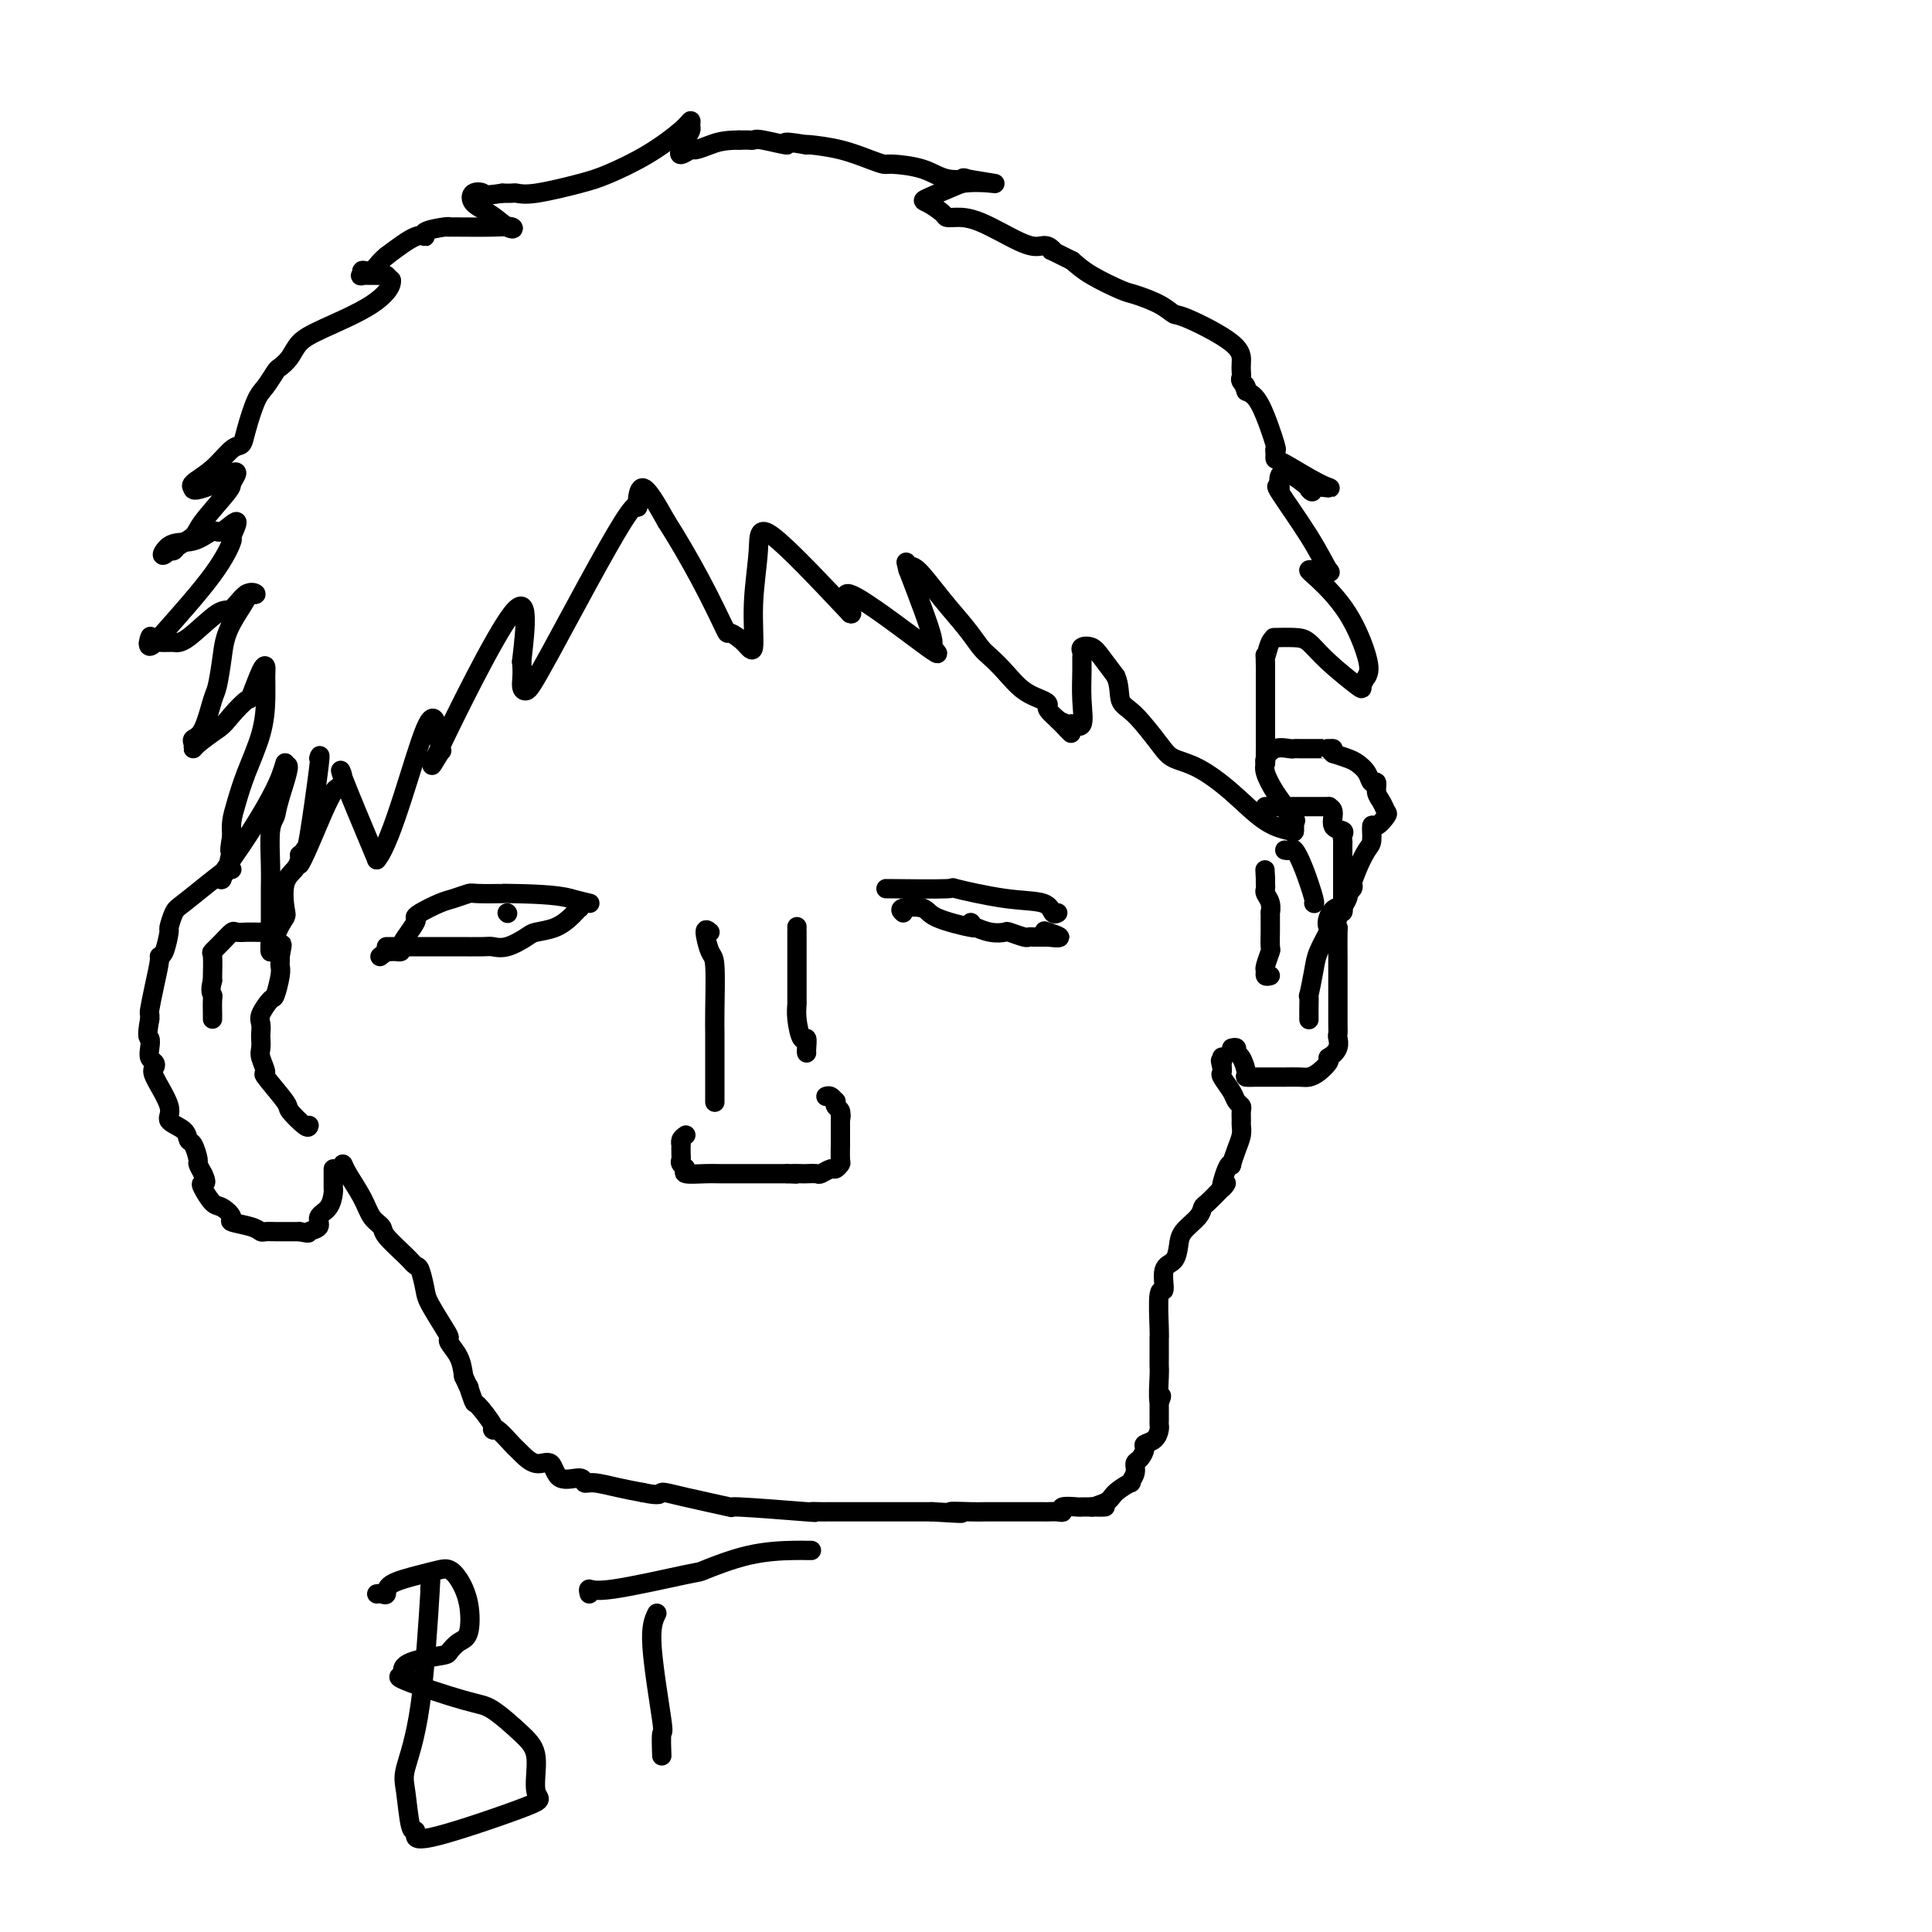 <svg viewBox='0 0 400 400' version='1.1' xmlns='http://www.w3.org/2000/svg' xmlns:xlink='http://www.w3.org/1999/xlink'><g fill='none' stroke='#000000' stroke-width='4' stroke-linecap='round' stroke-linejoin='round'><path d='M66,157c0.207,-0.679 0.414,-1.358 0,2c-0.414,3.358 -1.450,10.751 -2,14c-0.550,3.249 -0.613,2.352 -1,3c-0.387,0.648 -1.096,2.840 -1,3c0.096,0.160 0.998,-1.713 2,-4c1.002,-2.287 2.106,-4.990 3,-7c0.894,-2.010 1.579,-3.329 2,-4c0.421,-0.671 0.577,-0.695 1,-1c0.423,-0.305 1.114,-0.890 1,-2c-0.114,-1.110 -1.033,-2.746 0,0c1.033,2.746 4.016,9.873 7,17'/><path d='M78,178c3.183,-3.665 7.639,-21.328 10,-27c2.361,-5.672 2.627,0.646 3,3c0.373,2.354 0.853,0.744 0,2c-0.853,1.256 -3.037,5.377 0,-1c3.037,-6.377 11.296,-23.250 15,-28c3.704,-4.750 2.852,2.625 2,10'/><path d='M108,137c0.268,2.605 -0.061,4.116 0,5c0.061,0.884 0.514,1.141 1,1c0.486,-0.141 1.006,-0.682 5,-8c3.994,-7.318 11.462,-21.415 15,-27c3.538,-5.585 3.145,-2.657 3,-3c-0.145,-0.343 -0.041,-3.955 1,-4c1.041,-0.045 3.021,3.478 5,7'/><path d='M138,108c2.061,3.205 4.714,7.717 7,12c2.286,4.283 4.205,8.339 5,10c0.795,1.661 0.466,0.929 1,1c0.534,0.071 1.932,0.946 3,2c1.068,1.054 1.805,2.288 2,1c0.195,-1.288 -0.154,-5.098 0,-9c0.154,-3.902 0.811,-7.897 1,-11c0.189,-3.103 -0.089,-5.315 3,-3c3.089,2.315 9.544,9.158 16,16'/><path d='M176,127c1.516,0.898 -2.693,-4.856 0,-4c2.693,0.856 12.289,8.322 16,11c3.711,2.678 1.538,0.567 1,0c-0.538,-0.567 0.561,0.409 0,-2c-0.561,-2.409 -2.780,-8.205 -5,-14'/><path d='M188,118c-0.678,-2.687 -0.372,-1.404 0,-1c0.372,0.404 0.809,-0.072 2,1c1.191,1.072 3.136,3.693 5,6c1.864,2.307 3.645,4.302 5,6c1.355,1.698 2.282,3.099 3,4c0.718,0.901 1.226,1.302 2,2c0.774,0.698 1.813,1.691 3,3c1.187,1.309 2.522,2.932 4,4c1.478,1.068 3.101,1.579 4,2c0.899,0.421 1.076,0.752 1,1c-0.076,0.248 -0.405,0.413 0,1c0.405,0.587 1.544,1.596 2,2c0.456,0.404 0.228,0.202 0,0'/><path d='M219,149c4.980,5.023 1.930,2.082 1,1c-0.930,-1.082 0.258,-0.303 1,0c0.742,0.303 1.036,0.132 1,0c-0.036,-0.132 -0.402,-0.224 0,0c0.402,0.224 1.572,0.765 2,0c0.428,-0.765 0.113,-2.835 0,-5c-0.113,-2.165 -0.024,-4.424 0,-6c0.024,-1.576 -0.016,-2.471 0,-3c0.016,-0.529 0.090,-0.694 0,-1c-0.090,-0.306 -0.344,-0.752 0,-1c0.344,-0.248 1.285,-0.298 2,0c0.715,0.298 1.204,0.942 2,2c0.796,1.058 1.898,2.529 3,4'/><path d='M231,140c0.890,1.964 0.616,3.875 1,5c0.384,1.125 1.426,1.463 3,3c1.574,1.537 3.679,4.271 5,6c1.321,1.729 1.856,2.453 3,3c1.144,0.547 2.895,0.919 5,2c2.105,1.081 4.564,2.873 7,5c2.436,2.127 4.849,4.591 7,6c2.151,1.409 4.041,1.764 5,2c0.959,0.236 0.988,0.353 1,0c0.012,-0.353 0.006,-1.177 0,-2'/><path d='M268,170c0.739,-0.139 -0.415,-0.485 -1,-1c-0.585,-0.515 -0.602,-1.198 -1,-2c-0.398,-0.802 -1.179,-1.723 -2,-3c-0.821,-1.277 -1.684,-2.909 -2,-4c-0.316,-1.091 -0.085,-1.639 0,-2c0.085,-0.361 0.023,-0.534 0,-1c-0.023,-0.466 -0.006,-1.226 0,-2c0.006,-0.774 0.002,-1.564 0,-2c-0.002,-0.436 -0.000,-0.519 0,-1c0.000,-0.481 0.000,-1.361 0,-2c-0.000,-0.639 -0.000,-1.037 0,-1c0.000,0.037 0.000,0.510 0,0c-0.000,-0.510 -0.000,-2.003 0,-4c0.000,-1.997 0.000,-4.499 0,-7'/><path d='M262,138c-0.040,-3.691 -0.142,-1.917 0,-2c0.142,-0.083 0.526,-2.021 1,-3c0.474,-0.979 1.036,-0.998 1,-1c-0.036,-0.002 -0.671,0.014 0,0c0.671,-0.014 2.648,-0.059 4,0c1.352,0.059 2.078,0.220 3,1c0.922,0.780 2.041,2.178 4,4c1.959,1.822 4.758,4.067 6,5c1.242,0.933 0.926,0.552 1,0c0.074,-0.552 0.537,-1.276 1,-2'/><path d='M283,140c0.465,-0.774 0.628,-1.710 0,-4c-0.628,-2.290 -2.046,-5.935 -4,-9c-1.954,-3.065 -4.444,-5.548 -6,-7c-1.556,-1.452 -2.177,-1.871 -2,-2c0.177,-0.129 1.153,0.031 2,0c0.847,-0.031 1.564,-0.254 2,0c0.436,0.254 0.591,0.986 0,0c-0.591,-0.986 -1.928,-3.688 -4,-7c-2.072,-3.312 -4.878,-7.232 -6,-9c-1.122,-1.768 -0.561,-1.384 0,-1'/><path d='M265,101c-1.359,-6.033 4.242,-1.617 6,0c1.758,1.617 -0.328,0.434 0,0c0.328,-0.434 3.069,-0.119 4,0c0.931,0.119 0.053,0.041 -2,-1c-2.053,-1.041 -5.280,-3.046 -7,-4c-1.720,-0.954 -1.934,-0.857 -2,-1c-0.066,-0.143 0.015,-0.524 0,-1c-0.015,-0.476 -0.128,-1.045 0,-1c0.128,0.045 0.496,0.704 0,-1c-0.496,-1.704 -1.856,-5.773 -3,-8c-1.144,-2.227 -2.072,-2.614 -3,-3'/><path d='M258,81c-0.868,-2.190 -0.037,-1.166 0,-1c0.037,0.166 -0.721,-0.526 -1,-1c-0.279,-0.474 -0.078,-0.730 0,-1c0.078,-0.270 0.033,-0.554 0,-1c-0.033,-0.446 -0.054,-1.053 0,-2c0.054,-0.947 0.183,-2.233 -2,-4c-2.183,-1.767 -6.678,-4.016 -9,-5c-2.322,-0.984 -2.470,-0.703 -3,-1c-0.530,-0.297 -1.443,-1.171 -3,-2c-1.557,-0.829 -3.757,-1.614 -5,-2c-1.243,-0.386 -1.527,-0.373 -3,-1c-1.473,-0.627 -4.135,-1.893 -6,-3c-1.865,-1.107 -2.932,-2.053 -4,-3'/><path d='M222,54c-5.973,-3.022 -4.407,-2.078 -4,-2c0.407,0.078 -0.345,-0.711 -1,-1c-0.655,-0.289 -1.212,-0.077 -2,0c-0.788,0.077 -1.806,0.019 -4,-1c-2.194,-1.019 -5.565,-2.998 -8,-4c-2.435,-1.002 -3.936,-1.026 -5,-1c-1.064,0.026 -1.691,0.104 -2,0c-0.309,-0.104 -0.299,-0.389 -1,-1c-0.701,-0.611 -2.112,-1.549 -3,-2c-0.888,-0.451 -1.254,-0.415 0,-1c1.254,-0.585 4.127,-1.793 7,-3'/><path d='M199,38c3.046,-0.560 7.161,0.040 7,0c-0.161,-0.040 -4.596,-0.718 -6,-1c-1.404,-0.282 0.224,-0.166 0,0c-0.224,0.166 -2.302,0.382 -4,0c-1.698,-0.382 -3.018,-1.363 -5,-2c-1.982,-0.637 -4.626,-0.931 -6,-1c-1.374,-0.069 -1.479,0.086 -2,0c-0.521,-0.086 -1.459,-0.415 -3,-1c-1.541,-0.585 -3.684,-1.427 -6,-2c-2.316,-0.573 -4.805,-0.878 -6,-1c-1.195,-0.122 -1.098,-0.061 -1,0'/><path d='M167,30c-6.665,-1.177 -3.827,-0.119 -4,0c-0.173,0.119 -3.356,-0.700 -5,-1c-1.644,-0.300 -1.750,-0.080 -2,0c-0.250,0.080 -0.644,0.022 -1,0c-0.356,-0.022 -0.673,-0.006 -1,0c-0.327,0.006 -0.663,0.003 -1,0'/><path d='M153,29c-3.351,0.006 -4.727,0.520 -6,1c-1.273,0.480 -2.443,0.924 -3,1c-0.557,0.076 -0.503,-0.217 -1,0c-0.497,0.217 -1.546,0.945 -2,1c-0.454,0.055 -0.315,-0.562 0,-1c0.315,-0.438 0.804,-0.697 1,-1c0.196,-0.303 0.098,-0.652 0,-1'/><path d='M142,29c0.384,-0.877 0.844,-1.568 1,-2c0.156,-0.432 0.009,-0.603 0,-1c-0.009,-0.397 0.120,-1.019 0,-1c-0.120,0.019 -0.489,0.678 -2,2c-1.511,1.322 -4.163,3.307 -7,5c-2.837,1.693 -5.859,3.095 -8,4c-2.141,0.905 -3.403,1.314 -6,2c-2.597,0.686 -6.531,1.648 -9,2c-2.469,0.352 -3.472,0.095 -4,0c-0.528,-0.095 -0.579,-0.027 -1,0c-0.421,0.027 -1.210,0.014 -2,0'/><path d='M104,40c-4.197,0.645 -3.691,0.259 -4,0c-0.309,-0.259 -1.433,-0.389 -2,0c-0.567,0.389 -0.576,1.297 0,2c0.576,0.703 1.736,1.201 3,2c1.264,0.799 2.632,1.900 4,3'/><path d='M105,47c1.427,0.773 1.493,0.207 1,0c-0.493,-0.207 -1.545,-0.053 -4,0c-2.455,0.053 -6.314,0.005 -8,0c-1.686,-0.005 -1.201,0.034 -1,0c0.201,-0.034 0.117,-0.142 -1,0c-1.117,0.142 -3.269,0.533 -4,1c-0.731,0.467 -0.043,1.010 0,1c0.043,-0.010 -0.559,-0.574 -2,0c-1.441,0.574 -3.720,2.287 -6,4'/><path d='M80,53c-1.791,1.469 -2.270,2.643 -3,3c-0.730,0.357 -1.713,-0.101 -2,0c-0.287,0.101 0.122,0.762 0,1c-0.122,0.238 -0.775,0.054 0,0c0.775,-0.054 2.978,0.024 4,0c1.022,-0.024 0.863,-0.150 1,0c0.137,0.150 0.568,0.575 1,1'/><path d='M81,58c0.245,1.176 -1.143,3.117 -4,5c-2.857,1.883 -7.184,3.707 -10,5c-2.816,1.293 -4.119,2.055 -5,3c-0.881,0.945 -1.338,2.073 -2,3c-0.662,0.927 -1.529,1.651 -2,2c-0.471,0.349 -0.545,0.321 -1,1c-0.455,0.679 -1.289,2.063 -2,3c-0.711,0.937 -1.298,1.426 -2,3c-0.702,1.574 -1.520,4.232 -2,6c-0.480,1.768 -0.622,2.645 -1,3c-0.378,0.355 -0.991,0.186 -2,1c-1.009,0.814 -2.415,2.610 -4,4c-1.585,1.390 -3.350,2.374 -4,3c-0.650,0.626 -0.186,0.893 0,1c0.186,0.107 0.093,0.053 0,0'/><path d='M40,101c-0.525,1.212 3.162,-0.257 5,-1c1.838,-0.743 1.828,-0.761 2,-1c0.172,-0.239 0.526,-0.699 1,-1c0.474,-0.301 1.068,-0.443 1,0c-0.068,0.443 -0.799,1.470 -1,2c-0.201,0.530 0.129,0.562 -1,2c-1.129,1.438 -3.717,4.280 -5,6c-1.283,1.720 -1.261,2.317 -2,3c-0.739,0.683 -2.237,1.453 -3,2c-0.763,0.547 -0.789,0.871 -1,1c-0.211,0.129 -0.605,0.065 -1,0'/><path d='M35,114c-2.254,2.274 -1.390,-0.042 0,-1c1.390,-0.958 3.307,-0.557 5,-1c1.693,-0.443 3.163,-1.731 4,-2c0.837,-0.269 1.041,0.480 2,0c0.959,-0.480 2.674,-2.189 3,-2c0.326,0.189 -0.737,2.278 -1,3c-0.263,0.722 0.275,0.079 0,1c-0.275,0.921 -1.364,3.406 -4,7c-2.636,3.594 -6.818,8.297 -11,13'/><path d='M33,132c-2.939,3.652 -2.288,0.782 -2,0c0.288,-0.782 0.213,0.524 0,1c-0.213,0.476 -0.562,0.123 0,0c0.562,-0.123 2.037,-0.016 3,0c0.963,0.016 1.416,-0.060 2,0c0.584,0.060 1.300,0.254 3,-1c1.700,-1.254 4.384,-3.958 6,-5c1.616,-1.042 2.165,-0.424 3,-1c0.835,-0.576 1.956,-2.347 3,-3c1.044,-0.653 2.013,-0.186 2,0c-0.013,0.186 -1.006,0.093 -2,0'/><path d='M51,123c1.285,-0.367 -1.504,3.215 -3,6c-1.496,2.785 -1.701,4.774 -2,7c-0.299,2.226 -0.693,4.690 -1,6c-0.307,1.310 -0.527,1.465 -1,3c-0.473,1.535 -1.198,4.448 -2,6c-0.802,1.552 -1.682,1.742 -2,2c-0.318,0.258 -0.075,0.585 0,1c0.075,0.415 -0.018,0.920 0,1c0.018,0.080 0.148,-0.263 1,-1c0.852,-0.737 2.426,-1.869 4,-3'/><path d='M45,151c1.280,-0.803 1.979,-1.810 3,-3c1.021,-1.190 2.365,-2.564 3,-3c0.635,-0.436 0.563,0.065 1,-1c0.437,-1.065 1.384,-3.695 2,-5c0.616,-1.305 0.902,-1.285 1,-1c0.098,0.285 0.009,0.834 0,2c-0.009,1.166 0.060,2.948 0,5c-0.060,2.052 -0.251,4.373 -1,7c-0.749,2.627 -2.056,5.560 -3,8c-0.944,2.440 -1.523,4.388 -2,6c-0.477,1.612 -0.850,2.889 -1,4c-0.150,1.111 -0.075,2.055 0,3'/><path d='M48,173c-0.885,5.421 -0.096,1.975 0,2c0.096,0.025 -0.499,3.521 -1,5c-0.501,1.479 -0.906,0.939 -1,1c-0.094,0.061 0.125,0.722 0,1c-0.125,0.278 -0.594,0.171 0,-1c0.594,-1.171 2.250,-3.408 4,-6c1.750,-2.592 3.593,-5.540 5,-8c1.407,-2.460 2.379,-4.431 3,-6c0.621,-1.569 0.892,-2.734 1,-3c0.108,-0.266 0.054,0.367 0,1'/><path d='M59,159c1.674,-2.109 -0.140,3.119 -1,6c-0.860,2.881 -0.766,3.417 -1,4c-0.234,0.583 -0.795,1.214 -1,3c-0.205,1.786 -0.055,4.726 0,7c0.055,2.274 0.015,3.881 0,5c-0.015,1.119 -0.004,1.749 0,3c0.004,1.251 0.001,3.122 0,4c-0.001,0.878 -0.000,0.761 0,1c0.000,0.239 0.000,0.834 0,1c-0.000,0.166 -0.000,-0.095 0,0c0.000,0.095 0.000,0.548 0,1'/><path d='M56,194c-0.357,5.644 0.251,2.253 1,0c0.749,-2.253 1.640,-3.367 2,-4c0.360,-0.633 0.187,-0.786 0,-2c-0.187,-1.214 -0.390,-3.488 0,-5c0.390,-1.512 1.373,-2.261 2,-3c0.627,-0.739 0.900,-1.468 1,-2c0.100,-0.532 0.029,-0.866 0,-1c-0.029,-0.134 -0.014,-0.067 0,0'/><path d='M48,180c-0.107,-0.228 -0.215,-0.456 -1,0c-0.785,0.456 -2.248,1.597 -4,3c-1.752,1.403 -3.793,3.070 -5,4c-1.207,0.930 -1.581,1.125 -2,2c-0.419,0.875 -0.882,2.431 -1,3c-0.118,0.569 0.109,0.153 0,1c-0.109,0.847 -0.555,2.959 -1,4c-0.445,1.041 -0.890,1.010 -1,1c-0.110,-0.010 0.114,0.000 0,1c-0.114,1.000 -0.567,2.990 -1,5c-0.433,2.010 -0.847,4.041 -1,5c-0.153,0.959 -0.044,0.845 0,1c0.044,0.155 0.022,0.577 0,1'/><path d='M31,211c-0.778,4.217 -0.222,3.760 0,4c0.222,0.240 0.109,1.177 0,2c-0.109,0.823 -0.213,1.533 0,2c0.213,0.467 0.744,0.691 1,1c0.256,0.309 0.237,0.701 0,1c-0.237,0.299 -0.691,0.504 0,2c0.691,1.496 2.528,4.283 3,6c0.472,1.717 -0.419,2.366 0,3c0.419,0.634 2.150,1.254 3,2c0.850,0.746 0.819,1.617 1,2c0.181,0.383 0.574,0.278 1,1c0.426,0.722 0.884,2.271 1,3c0.116,0.729 -0.110,0.637 0,1c0.110,0.363 0.555,1.182 1,2'/><path d='M42,243c1.109,2.141 0.383,1.992 0,2c-0.383,0.008 -0.421,0.173 0,1c0.421,0.827 1.303,2.315 2,3c0.697,0.685 1.209,0.565 2,1c0.791,0.435 1.860,1.423 2,2c0.140,0.577 -0.648,0.743 0,1c0.648,0.257 2.734,0.605 4,1c1.266,0.395 1.713,0.838 2,1c0.287,0.162 0.414,0.043 1,0c0.586,-0.043 1.631,-0.012 2,0c0.369,0.012 0.061,0.003 0,0c-0.061,-0.003 0.125,-0.001 1,0c0.875,0.001 2.437,0.000 4,0'/><path d='M62,255c2.490,0.498 1.715,0.242 2,0c0.285,-0.242 1.632,-0.472 2,-1c0.368,-0.528 -0.241,-1.355 0,-2c0.241,-0.645 1.333,-1.108 2,-2c0.667,-0.892 0.911,-2.214 1,-3c0.089,-0.786 0.024,-1.037 0,-1c-0.024,0.037 -0.006,0.364 0,0c0.006,-0.364 0.002,-1.417 0,-2c-0.002,-0.583 -0.000,-0.695 0,-1c0.000,-0.305 0.000,-0.801 0,-1c-0.000,-0.199 -0.000,-0.099 0,0'/><path d='M64,233c-0.080,0.319 -0.160,0.638 -1,0c-0.840,-0.638 -2.439,-2.233 -3,-3c-0.561,-0.767 -0.084,-0.705 -1,-2c-0.916,-1.295 -3.226,-3.948 -4,-5c-0.774,-1.052 -0.011,-0.505 0,-1c0.011,-0.495 -0.729,-2.034 -1,-3c-0.271,-0.966 -0.075,-1.360 0,-2c0.075,-0.640 0.027,-1.528 0,-2c-0.027,-0.472 -0.033,-0.529 0,-1c0.033,-0.471 0.104,-1.355 0,-2c-0.104,-0.645 -0.382,-1.052 0,-2c0.382,-0.948 1.423,-2.439 2,-3c0.577,-0.561 0.691,-0.192 1,-1c0.309,-0.808 0.815,-2.794 1,-4c0.185,-1.206 0.050,-1.632 0,-2c-0.050,-0.368 -0.014,-0.676 0,-1c0.014,-0.324 0.007,-0.662 0,-1'/><path d='M58,198c0.682,-3.653 0.386,-2.285 0,-2c-0.386,0.285 -0.863,-0.512 -1,-1c-0.137,-0.488 0.065,-0.667 0,-1c-0.065,-0.333 -0.398,-0.821 -1,-1c-0.602,-0.179 -1.475,-0.047 -2,0c-0.525,0.047 -0.703,0.011 -1,0c-0.297,-0.011 -0.712,0.003 -1,0c-0.288,-0.003 -0.449,-0.021 -1,0c-0.551,0.021 -1.493,0.083 -2,0c-0.507,-0.083 -0.581,-0.309 -1,0c-0.419,0.309 -1.184,1.155 -2,2c-0.816,0.845 -1.683,1.690 -2,2c-0.317,0.310 -0.085,0.083 0,1c0.085,0.917 0.024,2.976 0,4c-0.024,1.024 -0.012,1.012 0,1'/><path d='M44,203c-0.619,2.210 -0.166,2.736 0,3c0.166,0.264 0.044,0.267 0,1c-0.044,0.733 -0.012,2.197 0,3c0.012,0.803 0.003,0.944 0,1c-0.003,0.056 -0.002,0.028 0,0'/><path d='M255,217c0.444,-0.105 0.888,-0.210 1,0c0.112,0.210 -0.107,0.736 0,1c0.107,0.264 0.539,0.267 1,1c0.461,0.733 0.950,2.196 1,3c0.050,0.804 -0.339,0.947 0,1c0.339,0.053 1.404,0.014 2,0c0.596,-0.014 0.721,-0.004 1,0c0.279,0.004 0.711,0.001 1,0c0.289,-0.001 0.433,0.000 1,0c0.567,-0.000 1.555,-0.002 2,0c0.445,0.002 0.347,0.008 1,0c0.653,-0.008 2.056,-0.030 3,0c0.944,0.030 1.428,0.111 2,0c0.572,-0.111 1.231,-0.415 2,-1c0.769,-0.585 1.648,-1.453 2,-2c0.352,-0.547 0.176,-0.774 0,-1'/><path d='M275,219c2.619,-1.487 2.166,-3.206 2,-4c-0.166,-0.794 -0.044,-0.664 0,-1c0.044,-0.336 0.012,-1.137 0,-2c-0.012,-0.863 -0.003,-1.789 0,-3c0.003,-1.211 0.001,-2.707 0,-3c-0.001,-0.293 -0.000,0.616 0,0c0.000,-0.616 -0.000,-2.758 0,-4c0.000,-1.242 0.001,-1.586 0,-2c-0.001,-0.414 -0.002,-0.899 0,-1c0.002,-0.101 0.008,0.183 0,-1c-0.008,-1.183 -0.031,-3.833 0,-5c0.031,-1.167 0.117,-0.852 0,-1c-0.117,-0.148 -0.437,-0.761 0,-2c0.437,-1.239 1.633,-3.105 2,-4c0.367,-0.895 -0.093,-0.818 0,-1c0.093,-0.182 0.741,-0.623 1,-1c0.259,-0.377 0.130,-0.688 0,-1'/><path d='M280,183c0.741,-5.734 0.093,-2.070 0,-1c-0.093,1.070 0.369,-0.454 1,-2c0.631,-1.546 1.430,-3.115 2,-4c0.570,-0.885 0.910,-1.087 1,-2c0.090,-0.913 -0.070,-2.538 0,-3c0.070,-0.462 0.368,0.239 1,0c0.632,-0.239 1.596,-1.417 2,-2c0.404,-0.583 0.249,-0.571 0,-1c-0.249,-0.429 -0.591,-1.297 -1,-2c-0.409,-0.703 -0.886,-1.239 -1,-2c-0.114,-0.761 0.136,-1.748 0,-2c-0.136,-0.252 -0.658,0.231 -1,0c-0.342,-0.231 -0.504,-1.175 -1,-2c-0.496,-0.825 -1.326,-1.530 -2,-2c-0.674,-0.470 -1.193,-0.706 -2,-1c-0.807,-0.294 -1.904,-0.647 -3,-1'/><path d='M276,156c-1.330,-1.155 -0.156,-1.041 0,-1c0.156,0.041 -0.707,0.011 -1,0c-0.293,-0.011 -0.015,-0.003 0,0c0.015,0.003 -0.232,0.001 -1,0c-0.768,-0.001 -2.057,-0.002 -3,0c-0.943,0.002 -1.538,0.007 -2,0c-0.462,-0.007 -0.789,-0.026 -1,0c-0.211,0.026 -0.305,0.098 -1,0c-0.695,-0.098 -1.990,-0.367 -3,0c-1.010,0.367 -1.733,1.368 -2,2c-0.267,0.632 -0.076,0.895 0,1c0.076,0.105 0.038,0.053 0,0'/><path d='M262,167c-0.027,-0.000 -0.054,-0.000 0,0c0.054,0.000 0.190,0.000 1,0c0.810,-0.000 2.295,-0.000 3,0c0.705,0.000 0.631,0.000 1,0c0.369,-0.000 1.180,-0.000 2,0c0.820,0.000 1.650,0.001 2,0c0.350,-0.001 0.221,-0.004 1,0c0.779,0.004 2.465,0.014 3,0c0.535,-0.014 -0.081,-0.054 0,0c0.081,0.054 0.859,0.200 1,1c0.141,0.800 -0.354,2.253 0,3c0.354,0.747 1.559,0.790 2,1c0.441,0.210 0.118,0.589 0,1c-0.118,0.411 -0.032,0.856 0,1c0.032,0.144 0.008,-0.011 0,1c-0.008,1.011 -0.002,3.188 0,4c0.002,0.812 0.001,0.259 0,1c-0.001,0.741 -0.000,2.776 0,4c0.000,1.224 0.000,1.635 0,2c-0.000,0.365 -0.000,0.682 0,1'/><path d='M278,187c0.357,3.231 -0.251,1.309 -1,1c-0.749,-0.309 -1.639,0.995 -2,2c-0.361,1.005 -0.191,1.711 0,2c0.191,0.289 0.405,0.162 0,1c-0.405,0.838 -1.429,2.640 -2,4c-0.571,1.360 -0.689,2.277 -1,4c-0.311,1.723 -0.815,4.251 -1,5c-0.185,0.749 -0.049,-0.283 0,0c0.049,0.283 0.013,1.880 0,3c-0.013,1.120 -0.004,1.763 0,2c0.004,0.237 0.001,0.068 0,0c-0.001,-0.068 -0.001,-0.034 0,0'/><path d='M263,202c-0.431,0.107 -0.862,0.214 -1,0c-0.138,-0.214 0.015,-0.748 0,-1c-0.015,-0.252 -0.200,-0.222 0,-1c0.200,-0.778 0.786,-2.364 1,-3c0.214,-0.636 0.057,-0.323 0,-1c-0.057,-0.677 -0.014,-2.345 0,-3c0.014,-0.655 0.000,-0.298 0,-1c-0.000,-0.702 0.014,-2.464 0,-3c-0.014,-0.536 -0.056,0.155 0,0c0.056,-0.155 0.211,-1.155 0,-2c-0.211,-0.845 -0.789,-1.536 -1,-2c-0.211,-0.464 -0.057,-0.702 0,-1c0.057,-0.298 0.016,-0.657 0,-1c-0.016,-0.343 -0.008,-0.672 0,-1'/><path d='M262,182c-0.167,-3.333 -0.083,-1.667 0,0'/><path d='M266,176c0.354,0.075 0.708,0.150 1,0c0.292,-0.150 0.523,-0.524 1,0c0.477,0.524 1.200,1.944 2,4c0.800,2.056 1.677,4.746 2,6c0.323,1.254 0.092,1.073 0,1c-0.092,-0.073 -0.046,-0.036 0,0'/><path d='M71,242c-0.034,-0.526 -0.068,-1.052 0,-1c0.068,0.052 0.239,0.683 1,2c0.761,1.317 2.112,3.318 3,5c0.888,1.682 1.313,3.043 2,4c0.687,0.957 1.637,1.511 2,2c0.363,0.489 0.139,0.915 1,2c0.861,1.085 2.806,2.830 4,4c1.194,1.170 1.637,1.766 2,2c0.363,0.234 0.648,0.104 1,1c0.352,0.896 0.772,2.816 1,4c0.228,1.184 0.264,1.632 1,3c0.736,1.368 2.172,3.657 3,5c0.828,1.343 1.047,1.742 1,2c-0.047,0.258 -0.359,0.377 0,1c0.359,0.623 1.388,1.749 2,3c0.612,1.251 0.806,2.625 1,4'/><path d='M96,285c1.716,3.829 1.006,1.902 1,2c-0.006,0.098 0.693,2.220 1,3c0.307,0.780 0.222,0.220 1,1c0.778,0.780 2.418,2.902 3,4c0.582,1.098 0.105,1.171 0,1c-0.105,-0.171 0.163,-0.588 1,0c0.837,0.588 2.245,2.179 3,3c0.755,0.821 0.857,0.873 1,1c0.143,0.127 0.326,0.331 1,1c0.674,0.669 1.840,1.805 3,2c1.160,0.195 2.314,-0.551 3,0c0.686,0.551 0.902,2.399 2,3c1.098,0.601 3.076,-0.046 4,0c0.924,0.046 0.794,0.786 1,1c0.206,0.214 0.748,-0.096 2,0c1.252,0.096 3.215,0.599 5,1c1.785,0.401 3.393,0.701 5,1'/><path d='M133,309c4.160,0.901 3.559,0.154 4,0c0.441,-0.154 1.923,0.284 5,1c3.077,0.716 7.749,1.708 9,2c1.251,0.292 -0.920,-0.118 2,0c2.920,0.118 10.930,0.764 14,1c3.070,0.236 1.199,0.063 1,0c-0.199,-0.063 1.275,-0.017 2,0c0.725,0.017 0.702,0.005 1,0c0.298,-0.005 0.916,-0.001 3,0c2.084,0.001 5.633,0.000 8,0c2.367,-0.000 3.552,-0.000 4,0c0.448,0.000 0.159,0.000 1,0c0.841,-0.000 2.812,-0.000 4,0c1.188,0.000 1.594,0.000 2,0'/><path d='M193,313c9.974,0.619 4.907,0.166 4,0c-0.907,-0.166 2.344,-0.044 4,0c1.656,0.044 1.716,0.012 3,0c1.284,-0.012 3.792,-0.003 5,0c1.208,0.003 1.115,0.001 1,0c-0.115,-0.001 -0.250,0.001 1,0c1.250,-0.001 3.887,-0.004 5,0c1.113,0.004 0.701,0.015 1,0c0.299,-0.015 1.308,-0.057 2,0c0.692,0.057 1.069,0.211 1,0c-0.069,-0.211 -0.582,-0.789 0,-1c0.582,-0.211 2.259,-0.057 3,0c0.741,0.057 0.546,0.015 1,0c0.454,-0.015 1.558,-0.004 2,0c0.442,0.004 0.221,0.002 0,0'/><path d='M226,312c5.229,-0.117 1.803,0.089 1,0c-0.803,-0.089 1.018,-0.474 2,-1c0.982,-0.526 1.124,-1.191 2,-2c0.876,-0.809 2.486,-1.760 3,-2c0.514,-0.240 -0.068,0.230 0,0c0.068,-0.230 0.787,-1.161 1,-2c0.213,-0.839 -0.080,-1.586 0,-2c0.080,-0.414 0.533,-0.496 1,-1c0.467,-0.504 0.948,-1.431 1,-2c0.052,-0.569 -0.326,-0.782 0,-1c0.326,-0.218 1.355,-0.443 2,-1c0.645,-0.557 0.905,-1.448 1,-2c0.095,-0.552 0.026,-0.767 0,-1c-0.026,-0.233 -0.007,-0.486 0,-1c0.007,-0.514 0.002,-1.290 0,-2c-0.002,-0.710 -0.001,-1.355 0,-2'/><path d='M240,290c0.928,-2.352 0.249,0.268 0,0c-0.249,-0.268 -0.067,-3.424 0,-5c0.067,-1.576 0.018,-1.571 0,-2c-0.018,-0.429 -0.004,-1.292 0,-2c0.004,-0.708 0.000,-1.260 0,-2c-0.000,-0.740 0.004,-1.669 0,-2c-0.004,-0.331 -0.017,-0.064 0,0c0.017,0.064 0.064,-0.075 0,-2c-0.064,-1.925 -0.238,-5.635 0,-7c0.238,-1.365 0.888,-0.385 1,-1c0.112,-0.615 -0.313,-2.826 0,-4c0.313,-1.174 1.366,-1.313 2,-2c0.634,-0.687 0.851,-1.923 1,-3c0.149,-1.077 0.231,-1.996 1,-3c0.769,-1.004 2.227,-2.094 3,-3c0.773,-0.906 0.862,-1.629 1,-2c0.138,-0.371 0.325,-0.392 1,-1c0.675,-0.608 1.837,-1.804 3,-3'/><path d='M253,246c1.813,-2.406 0.345,0.079 0,0c-0.345,-0.079 0.433,-2.720 1,-4c0.567,-1.280 0.922,-1.197 1,-1c0.078,0.197 -0.123,0.510 0,0c0.123,-0.510 0.569,-1.842 1,-3c0.431,-1.158 0.849,-2.142 1,-3c0.151,-0.858 0.037,-1.591 0,-2c-0.037,-0.409 0.002,-0.492 0,-1c-0.002,-0.508 -0.047,-1.439 0,-2c0.047,-0.561 0.184,-0.752 0,-1c-0.184,-0.248 -0.690,-0.553 -1,-1c-0.310,-0.447 -0.423,-1.037 -1,-2c-0.577,-0.963 -1.617,-2.298 -2,-3c-0.383,-0.702 -0.109,-0.772 0,-1c0.109,-0.228 0.055,-0.614 0,-1'/><path d='M253,221c-0.619,-2.332 -0.166,-1.161 0,-1c0.166,0.161 0.045,-0.687 0,-1c-0.045,-0.313 -0.013,-0.089 0,0c0.013,0.089 0.006,0.045 0,0'/><path d='M147,193c-0.506,-0.425 -1.011,-0.851 -1,0c0.011,0.851 0.539,2.977 1,4c0.461,1.023 0.856,0.941 1,3c0.144,2.059 0.039,6.257 0,9c-0.039,2.743 -0.010,4.029 0,5c0.010,0.971 0.003,1.627 0,3c-0.003,1.373 -0.001,3.465 0,5c0.001,1.535 0.000,2.515 0,3c-0.000,0.485 -0.000,0.477 0,1c0.000,0.523 0.000,1.578 0,2c-0.000,0.422 -0.000,0.211 0,0'/><path d='M142,235c-0.422,0.295 -0.845,0.590 -1,1c-0.155,0.410 -0.043,0.936 0,1c0.043,0.064 0.016,-0.334 0,0c-0.016,0.334 -0.022,1.400 0,2c0.022,0.600 0.072,0.735 0,1c-0.072,0.265 -0.265,0.659 0,1c0.265,0.341 0.989,0.627 1,1c0.011,0.373 -0.692,0.832 0,1c0.692,0.168 2.777,0.045 4,0c1.223,-0.045 1.583,-0.012 3,0c1.417,0.012 3.891,0.003 5,0c1.109,-0.003 0.852,-0.001 1,0c0.148,0.001 0.699,0.000 1,0c0.301,-0.000 0.350,-0.000 1,0c0.650,0.000 1.900,0.000 3,0c1.100,-0.000 2.050,-0.000 3,0'/><path d='M163,243c3.362,0.155 1.267,0.043 1,0c-0.267,-0.043 1.294,-0.015 2,0c0.706,0.015 0.556,0.019 1,0c0.444,-0.019 1.482,-0.061 2,0c0.518,0.061 0.517,0.226 1,0c0.483,-0.226 1.450,-0.843 2,-1c0.550,-0.157 0.683,0.146 1,0c0.317,-0.146 0.817,-0.742 1,-1c0.183,-0.258 0.049,-0.177 0,-1c-0.049,-0.823 -0.013,-2.551 0,-3c0.013,-0.449 0.004,0.379 0,0c-0.004,-0.379 -0.001,-1.965 0,-3c0.001,-1.035 0.001,-1.517 0,-2'/><path d='M174,232c0.293,-1.724 0.027,-1.035 0,-1c-0.027,0.035 0.186,-0.583 0,-1c-0.186,-0.417 -0.772,-0.634 -1,-1c-0.228,-0.366 -0.100,-0.883 0,-1c0.100,-0.117 0.171,0.164 0,0c-0.171,-0.164 -0.585,-0.775 -1,-1c-0.415,-0.225 -0.833,-0.064 -1,0c-0.167,0.064 -0.084,0.032 0,0'/><path d='M167,218c-0.022,-0.170 -0.044,-0.340 0,-1c0.044,-0.660 0.155,-1.810 0,-2c-0.155,-0.190 -0.578,0.580 -1,0c-0.422,-0.580 -0.845,-2.511 -1,-4c-0.155,-1.489 -0.041,-2.535 0,-3c0.041,-0.465 0.011,-0.348 0,-1c-0.011,-0.652 -0.003,-2.073 0,-3c0.003,-0.927 0.001,-1.358 0,-2c-0.001,-0.642 -0.000,-1.494 0,-2c0.000,-0.506 0.000,-0.667 0,-1c-0.000,-0.333 -0.000,-0.839 0,-1c0.000,-0.161 0.000,0.023 0,-1c-0.000,-1.023 -0.000,-3.254 0,-4c0.000,-0.746 0.000,-0.009 0,0c-0.000,0.009 -0.000,-0.712 0,-1c0.000,-0.288 0.000,-0.144 0,0'/><path d='M184,184c-0.827,-0.015 -1.655,-0.030 1,0c2.655,0.030 8.791,0.107 11,0c2.209,-0.107 0.490,-0.396 2,0c1.510,0.396 6.247,1.479 10,2c3.753,0.521 6.521,0.480 8,1c1.479,0.520 1.667,1.602 2,2c0.333,0.398 0.809,0.114 1,0c0.191,-0.114 0.095,-0.057 0,0'/><path d='M187,189c-0.418,-0.379 -0.836,-0.758 0,-1c0.836,-0.242 2.926,-0.348 4,0c1.074,0.348 1.132,1.151 3,2c1.868,0.849 5.545,1.743 7,2c1.455,0.257 0.688,-0.124 1,0c0.312,0.124 1.705,0.751 3,1c1.295,0.249 2.494,0.119 3,0c0.506,-0.119 0.319,-0.228 1,0c0.681,0.228 2.228,0.793 3,1c0.772,0.207 0.768,0.055 1,0c0.232,-0.055 0.701,-0.015 1,0c0.299,0.015 0.427,0.004 1,0c0.573,-0.004 1.592,-0.001 2,0c0.408,0.001 0.204,0.001 0,0'/><path d='M217,194c4.667,0.556 1.333,-0.556 0,-1c-1.333,-0.444 -0.667,-0.222 0,0'/><path d='M201,191c0.000,0.000 0.100,0.100 0.1,0.1'/><path d='M80,196c0.806,-0.000 1.613,-0.000 2,0c0.387,0.000 0.356,0.000 1,0c0.644,-0.000 1.964,-0.001 4,0c2.036,0.001 4.788,0.002 6,0c1.212,-0.002 0.885,-0.007 2,0c1.115,0.007 3.672,0.027 5,0c1.328,-0.027 1.426,-0.100 2,0c0.574,0.100 1.625,0.374 3,0c1.375,-0.374 3.075,-1.395 4,-2c0.925,-0.605 1.075,-0.793 2,-1c0.925,-0.207 2.626,-0.433 4,-1c1.374,-0.567 2.423,-1.477 3,-2c0.577,-0.523 0.683,-0.661 1,-1c0.317,-0.339 0.845,-0.878 1,-1c0.155,-0.122 -0.061,0.173 0,0c0.061,-0.173 0.401,-0.816 1,-1c0.599,-0.184 1.457,0.090 1,0c-0.457,-0.090 -2.228,-0.545 -4,-1'/><path d='M118,186c-2.672,-0.844 -9.352,-0.955 -12,-1c-2.648,-0.045 -1.263,-0.024 -2,0c-0.737,0.024 -3.595,0.052 -5,0c-1.405,-0.052 -1.358,-0.182 -2,0c-0.642,0.182 -1.974,0.677 -3,1c-1.026,0.323 -1.745,0.474 -3,1c-1.255,0.526 -3.044,1.426 -4,2c-0.956,0.574 -1.078,0.823 -1,1c0.078,0.177 0.358,0.282 0,1c-0.358,0.718 -1.353,2.049 -2,3c-0.647,0.951 -0.947,1.523 -1,2c-0.053,0.477 0.140,0.860 0,1c-0.140,0.140 -0.615,0.038 -1,0c-0.385,-0.038 -0.682,-0.011 -1,0c-0.318,0.011 -0.659,0.005 -1,0'/><path d='M80,197c-2.333,1.833 -1.167,0.917 0,0'/><path d='M105,189c0.000,0.000 0.100,0.100 0.1,0.1'/><path d='M89,329c0.137,-1.813 0.274,-3.627 0,1c-0.274,4.627 -0.959,15.694 -2,23c-1.041,7.306 -2.437,10.850 -3,13c-0.563,2.150 -0.293,2.908 0,5c0.293,2.092 0.610,5.520 1,7c0.390,1.480 0.853,1.012 1,1c0.147,-0.012 -0.022,0.433 0,1c0.022,0.567 0.234,1.256 5,0c4.766,-1.256 14.084,-4.456 18,-6c3.916,-1.544 2.429,-1.433 2,-3c-0.429,-1.567 0.198,-4.812 0,-7c-0.198,-2.188 -1.222,-3.318 -3,-5c-1.778,-1.682 -4.312,-3.915 -6,-5c-1.688,-1.085 -2.531,-1.023 -6,-2c-3.469,-0.977 -9.562,-2.993 -12,-4c-2.438,-1.007 -1.219,-1.003 0,-1'/><path d='M84,347c-2.512,-2.731 3.209,-3.559 6,-4c2.791,-0.441 2.651,-0.495 3,-1c0.349,-0.505 1.187,-1.459 2,-2c0.813,-0.541 1.600,-0.667 2,-2c0.400,-1.333 0.413,-3.871 0,-6c-0.413,-2.129 -1.253,-3.847 -2,-5c-0.747,-1.153 -1.401,-1.741 -2,-2c-0.599,-0.259 -1.144,-0.189 -2,0c-0.856,0.189 -2.023,0.495 -4,1c-1.977,0.505 -4.765,1.207 -6,2c-1.235,0.793 -0.919,1.676 -1,2c-0.081,0.324 -0.560,0.087 -1,0c-0.440,-0.087 -0.840,-0.025 -1,0c-0.160,0.025 -0.080,0.012 0,0'/><path d='M136,334c-0.649,1.319 -1.298,2.638 -1,7c0.298,4.362 1.544,11.767 2,15c0.456,3.233 0.123,2.293 0,3c-0.123,0.707 -0.035,3.059 0,4c0.035,0.941 0.018,0.470 0,0'/><path d='M122,330c-0.129,-0.512 -0.258,-1.023 0,-1c0.258,0.023 0.902,0.581 5,0c4.098,-0.581 11.651,-2.299 15,-3c3.349,-0.701 2.495,-0.384 4,-1c1.505,-0.616 5.370,-2.165 9,-3c3.630,-0.835 7.024,-0.956 9,-1c1.976,-0.044 2.532,-0.012 3,0c0.468,0.012 0.848,0.003 1,0c0.152,-0.003 0.076,-0.002 0,0'/></g>
</svg>